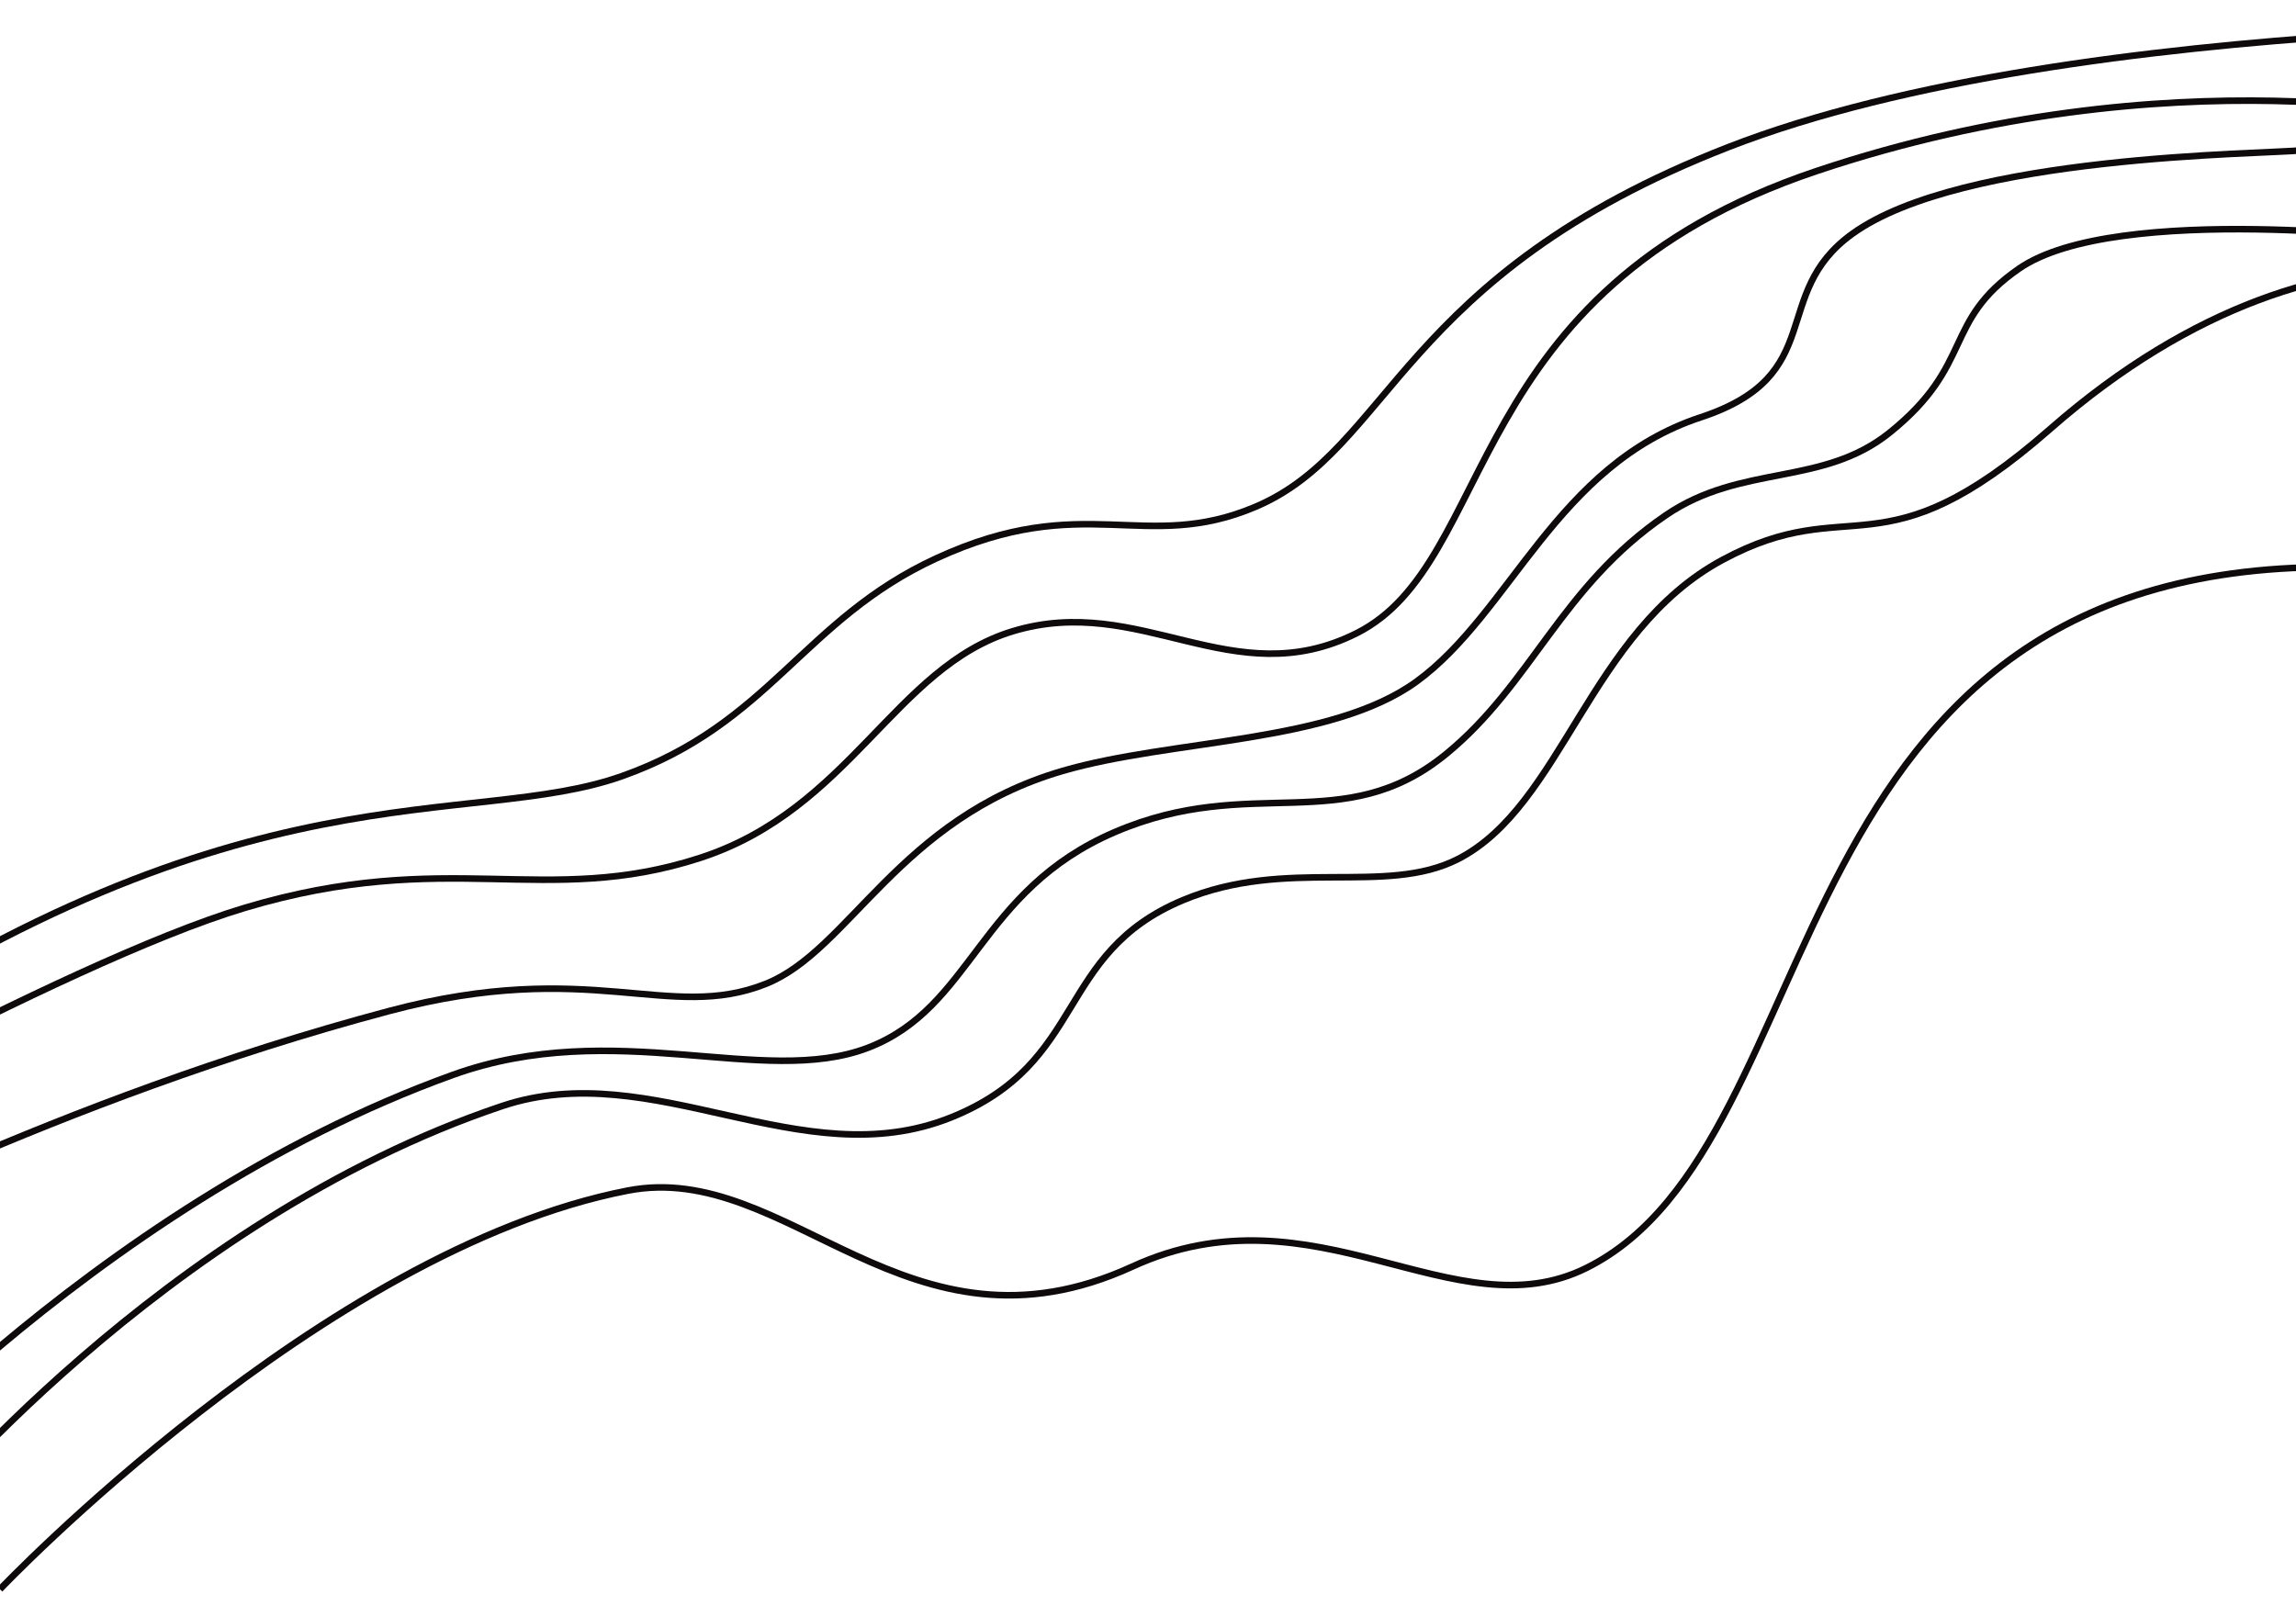 <?xml version="1.0" encoding="utf-8"?>
<!-- Generator: Adobe Illustrator 27.0.0, SVG Export Plug-In . SVG Version: 6.00 Build 0)  -->
<svg version="1.1" id="Layer_1" xmlns="http://www.w3.org/2000/svg" xmlns:xlink="http://www.w3.org/1999/xlink" x="0px" y="0px"
	 viewBox="0 0 1045.24 731.08" style="enable-background:new 0 0 1045.24 731.08;" xml:space="preserve">
<style type="text/css">
	.st0{fill:#221F1F;}
	.st1{clip-path:url(#SVGID_00000085236082040285779340000011234473378473153951_);}
	.st2{fill:none;stroke:#0B0204;stroke-width:2.3;stroke-miterlimit:10;}
	.st3{fill-rule:evenodd;clip-rule:evenodd;fill:#FBDC00;}
	.st4{fill:#FBDC00;}
	.st5{fill-rule:evenodd;clip-rule:evenodd;fill:#7220F2;}
	.st6{fill-rule:evenodd;clip-rule:evenodd;fill:#00A1AD;}
	.st7{fill:#00A1AD;}
	.st8{fill:none;stroke:#0E090A;stroke-width:3;stroke-miterlimit:10;}
	.st9{clip-path:url(#SVGID_00000132051360094519083460000017037479729907374227_);}
	.st10{fill:none;stroke:#000000;stroke-width:2;stroke-miterlimit:10;}
	.st11{clip-path:url(#SVGID_00000067236213045283720870000017526670568702200195_);}
	.st12{clip-path:url(#SVGID_00000096053400486397510100000006848726508856155789_);}
	.st13{fill:#0A0203;}
	.st14{fill:#FCDC00;}
	.st15{clip-path:url(#SVGID_00000043415206386574192780000014365937643440057273_);fill:#FFDC00;}
	.st16{clip-path:url(#SVGID_00000043415206386574192780000014365937643440057273_);}
	.st17{clip-path:url(#SVGID_00000029762201343674219370000000841160910401380774_);}
	.st18{fill:none;stroke:#0B0204;stroke-width:3;stroke-miterlimit:10;}
	.st19{clip-path:url(#SVGID_00000170255343187010395410000009188810941593779599_);fill:#FCDC00;}
	.st20{fill:#FFDC00;}
	.st21{clip-path:url(#SVGID_00000163057910844881866750000012635106209555395206_);}
	.st22{fill-rule:evenodd;clip-rule:evenodd;fill:#6652A1;}
	.st23{fill-rule:evenodd;clip-rule:evenodd;fill:#00A0AD;}
</style>
<g>
	<defs>
		<rect id="SVGID_00000154399892368247730800000018004505034708870326_" width="1045.24" height="731.08"/>
	</defs>
	<clipPath id="SVGID_00000117643841387296878810000014349667929460917636_">
		<use xlink:href="#SVGID_00000154399892368247730800000018004505034708870326_"  style="overflow:visible;"/>
	</clipPath>
	<g style="clip-path:url(#SVGID_00000117643841387296878810000014349667929460917636_);">
		<g>
			<path class="st8" d="M-147.08,537.83c0,0,175.2-99.54,258.53-124.47c92.45-27.67,136.92,0.11,207.24-22.73
				c68.49-22.24,88.58-86.79,142.21-103.16c58.36-17.81,100.29,29.2,156.71,0.84c64.43-32.38,46.55-155.83,209.36-210.42
				s294.59-22.96,294.59-22.96"/>
			<path class="st8" d="M-83.13,477.85c193.91-131.67,297.04-99.95,366.21-124.43c67.56-23.9,82.52-71.26,143.2-99.21
				c67.47-31.08,94.89-1.99,145.41-23.51c61.79-26.33,65.32-105.34,215.01-163.67C946.88,4.6,1235.48,11.8,1235.48,11.8"/>
			<path class="st8" d="M-100.04,567.59c0,0,125.52-66.92,277.26-107.27c91.88-24.43,127.36,5.26,171.48-12.37
				c38.06-15.21,60.3-75.11,134.97-96.91c49.89-14.57,122.43-12.52,161.17-40.7c43.12-31.37,63.62-98.64,129.4-120.33
				c58.4-19.25,30.86-56,68.95-83.5c50.14-36.2,187.04-36.22,205.16-38.11"/>
			<path class="st8" d="M-83.13,692.84c0,0,123.57-143.77,289.28-203.42c73.7-26.53,141.19,5.88,188.84-12.29
				c47.96-18.28,50.28-71.65,112.65-98.32c62.36-26.67,103.86,2.75,150.63-35.44c39.12-31.95,52.37-76.28,100.13-108.81
				c34.47-23.48,71.22-12.97,101.83-37.56c38.64-31.03,24.03-50.6,58.94-74.71c44.2-30.53,183.17-12.87,183.17-12.87"/>
			<path class="st8" d="M-37.85,693.02c0,0,111.45-137.38,266.39-189.4c68.84-23.11,136.15,32.45,204.22,5.25
				c62.47-24.96,47.3-74.6,105.86-99.04c47.24-19.71,92.07-1.76,125.15-18.7c47.54-24.34,59.69-103.52,120.44-136.23
				c58.97-31.75,71.83,8.23,149.11-59.58c130.83-114.79,252.33-68.43,250.43-32.13"/>
			<path class="st8" d="M-0.02,723.63c0,0,146.96-154.48,285.71-181.51c73.18-14.26,127.48,81.54,229.82,34.58
				c83.19-38.17,146.55,30.68,206.8,0.58c114.95-57.43,80.41-323.88,345.63-318.99"/>
		</g>
	</g>
</g>
</svg>
